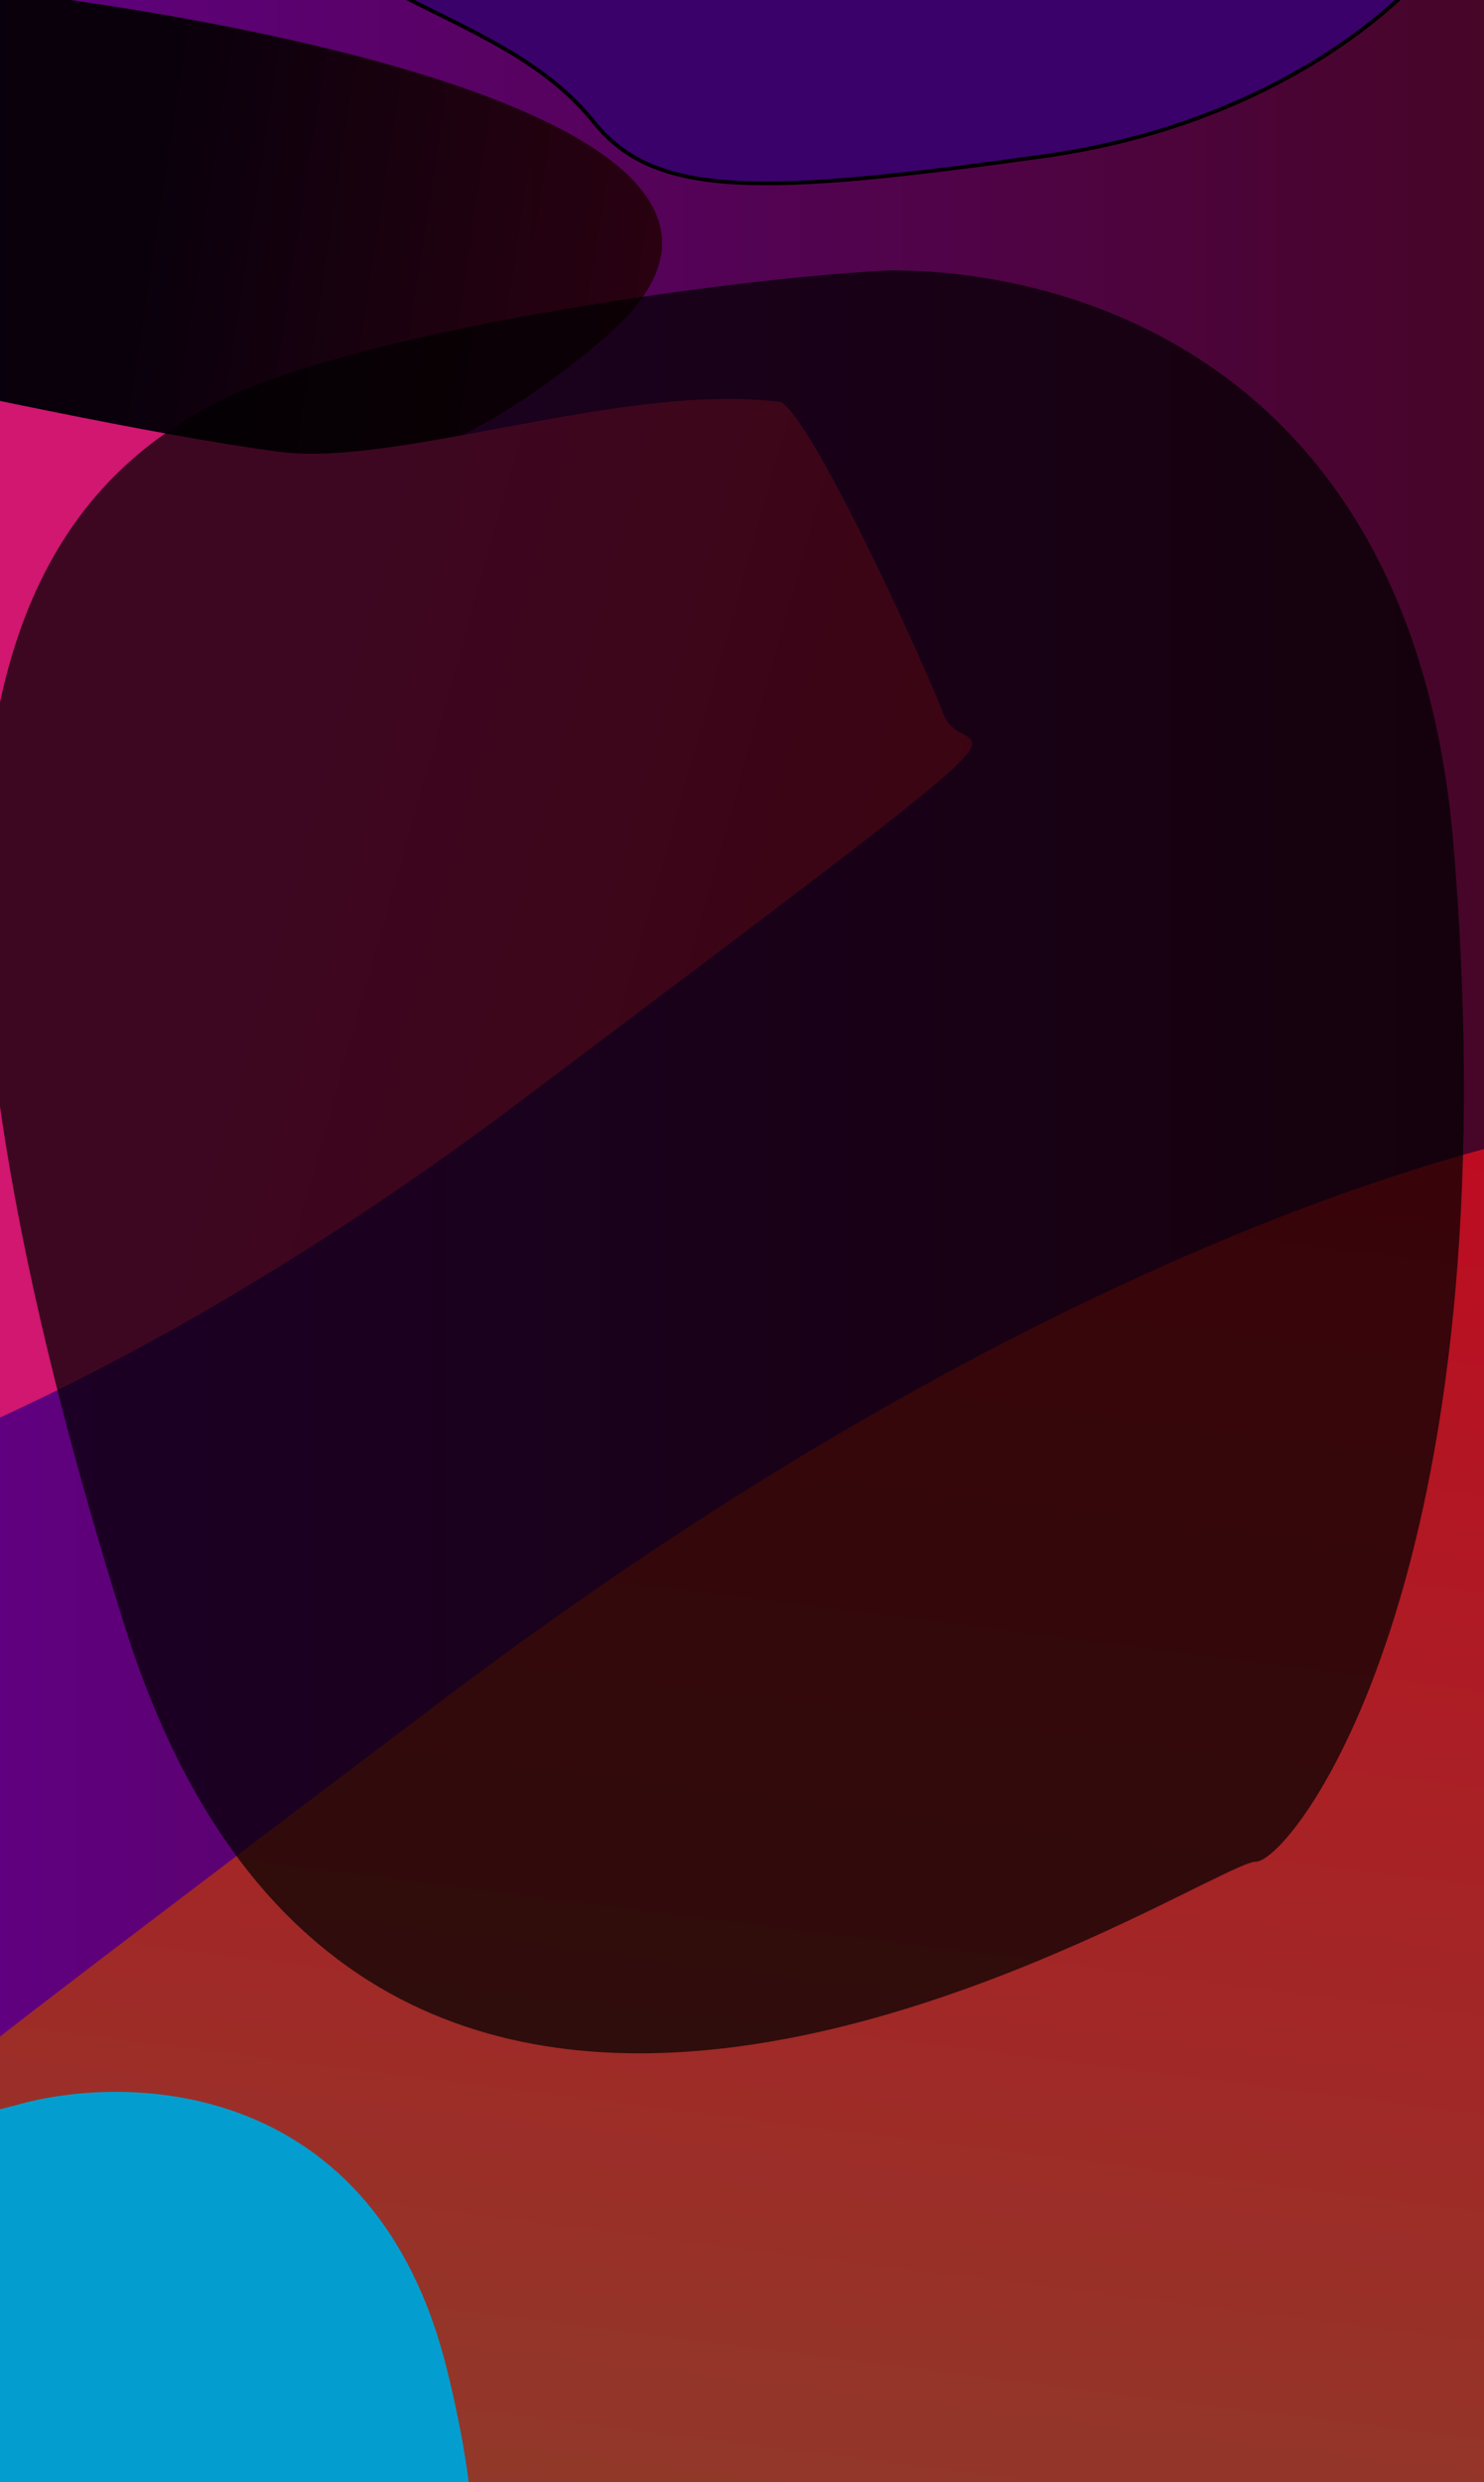 <svg width="390" height="652" viewBox="0 0 390 652" fill="none" xmlns="http://www.w3.org/2000/svg">
<g clip-path="url(#clip0_866_2695)">
<rect width="390" height="652" fill="url(#paint0_linear_866_2695)"/>
<g filter="url(#filter0_f_866_2695)">
<path d="M274.5 41C334.5 32.6 369.5 1.167 379.5 -13.5C276.667 -16.333 75.3 -19.3 92.5 -8.5C114 5 140 12 156 32C172 52 199.5 51.5 274.5 41Z" fill="#3A016B"/>
<path d="M274.5 41C334.5 32.6 369.5 1.167 379.5 -13.5C276.667 -16.333 75.3 -19.3 92.5 -8.5C114 5 140 12 156 32C172 52 199.5 51.5 274.5 41Z" stroke="black"/>
</g>
<g filter="url(#filter1_f_866_2695)">
<path d="M159.384 88.257C222.925 33.284 63.962 3.18 -23.463 -5C-30.633 38.847 -44.312 132.627 -41.665 156.972C-38.355 187.403 30.316 208.018 33.625 156.972C36.935 105.926 79.957 156.972 159.384 88.257Z" fill="url(#paint1_linear_866_2695)" fill-opacity="0.9"/>
</g>
<g filter="url(#filter2_f_866_2695)">
<path d="M115.161 447.372C274.021 327.127 399.221 294.027 441.964 292.508L395.256 663.277C393.87 674.276 369.218 692.91 357.065 700.851C321.697 692.863 240.726 675.599 199.785 670.441C158.845 665.284 81.216 694.83 27 688C15.755 681.927 -23.971 594.953 -29.5 580C-36.41 561.308 -83.415 597.678 115.161 447.372Z" fill="url(#paint2_linear_866_2695)"/>
</g>
<g filter="url(#filter3_f_866_2695)">
<path d="M137.784 288.541C16.7 379.796 -78.643 404.797 -111.179 405.89L-75.12 123.867C-74.05 115.5 -55.26 101.36 -45.999 95.335C-19.089 101.464 42.52 114.717 73.675 118.7C104.831 122.684 163.96 100.318 205.218 105.593C213.769 110.229 243.888 176.459 248.076 187.844C253.31 202.075 289.138 174.473 137.784 288.541Z" fill="url(#paint3_linear_866_2695)"/>
</g>
<g filter="url(#filter4_f_866_2695)">
<path d="M117.5 622.5C98.7 546.1 34 544.333 4 553C-15.667 557.833 -59.1 570.5 -75.5 582.5C-96 597.5 -80.5 602 -55 724.5C-29.5 847 88.5 704.5 92 700C95.5 695.5 141 718 117.5 622.5Z" fill="#039ECF"/>
</g>
<g filter="url(#filter5_f_866_2695)">
<path d="M382 222C371.914 100 287.5 71 234 71C194.955 72.787 92.206 86.517 54.5 107C7.369 132.604 -39.5 197 32.736 427.014C98.449 636.257 317.064 489 330 489C339.5 489 397.915 414.5 382 222Z" fill="black" fill-opacity="0.7"/>
</g>
</g>
<defs>
<filter id="filter0_f_866_2695" x="43.465" y="-64.142" width="384.464" height="160.305" filterUnits="userSpaceOnUse" color-interpolation-filters="sRGB">
<feFlood flood-opacity="0" result="BackgroundImageFix"/>
<feBlend mode="normal" in="SourceGraphic" in2="BackgroundImageFix" result="shape"/>
<feGaussianBlur stdDeviation="23.75" result="effect1_foregroundBlur_866_2695"/>
</filter>
<filter id="filter1_f_866_2695" x="-117.5" y="-80.5" width="367" height="344" filterUnits="userSpaceOnUse" color-interpolation-filters="sRGB">
<feFlood flood-opacity="0" result="BackgroundImageFix"/>
<feBlend mode="normal" in="SourceGraphic" in2="BackgroundImageFix" result="shape"/>
<feGaussianBlur stdDeviation="37.75" result="effect1_foregroundBlur_866_2695"/>
</filter>
<filter id="filter2_f_866_2695" x="-253.242" y="78.508" width="909.206" height="836.343" filterUnits="userSpaceOnUse" color-interpolation-filters="sRGB">
<feFlood flood-opacity="0" result="BackgroundImageFix"/>
<feBlend mode="normal" in="SourceGraphic" in2="BackgroundImageFix" result="shape"/>
<feGaussianBlur stdDeviation="107" result="effect1_foregroundBlur_866_2695"/>
</filter>
<filter id="filter3_f_866_2695" x="-325.179" y="-118.665" width="794.657" height="738.555" filterUnits="userSpaceOnUse" color-interpolation-filters="sRGB">
<feFlood flood-opacity="0" result="BackgroundImageFix"/>
<feBlend mode="normal" in="SourceGraphic" in2="BackgroundImageFix" result="shape"/>
<feGaussianBlur stdDeviation="107" result="effect1_foregroundBlur_866_2695"/>
</filter>
<filter id="filter4_f_866_2695" x="-264.273" y="370.15" width="567.783" height="583.231" filterUnits="userSpaceOnUse" color-interpolation-filters="sRGB">
<feFlood flood-opacity="0" result="BackgroundImageFix"/>
<feBlend mode="normal" in="SourceGraphic" in2="BackgroundImageFix" result="shape"/>
<feGaussianBlur stdDeviation="89.65" result="effect1_foregroundBlur_866_2695"/>
</filter>
<filter id="filter5_f_866_2695" x="-183.851" y="-108.3" width="747.882" height="826.932" filterUnits="userSpaceOnUse" color-interpolation-filters="sRGB">
<feFlood flood-opacity="0" result="BackgroundImageFix"/>
<feBlend mode="normal" in="SourceGraphic" in2="BackgroundImageFix" result="shape"/>
<feGaussianBlur stdDeviation="89.65" result="effect1_foregroundBlur_866_2695"/>
</filter>
<linearGradient id="paint0_linear_866_2695" x1="0" y1="324.551" x2="390" y2="324.551" gradientUnits="userSpaceOnUse">
<stop stop-color="#600080"/>
<stop offset="1" stop-color="#470528"/>
</linearGradient>
<linearGradient id="paint1_linear_866_2695" x1="32.59" y1="75.936" x2="306.106" y2="117.828" gradientUnits="userSpaceOnUse">
<stop/>
<stop offset="1" stop-color="#4B0313"/>
</linearGradient>
<linearGradient id="paint2_linear_866_2695" x1="214.13" y1="263.807" x2="162.167" y2="676.299" gradientUnits="userSpaceOnUse">
<stop stop-color="#BF0A21"/>
<stop offset="1" stop-color="#8E3B2A"/>
</linearGradient>
<linearGradient id="paint3_linear_866_2695" x1="359.5" y1="187" x2="102.317" y2="114.299" gradientUnits="userSpaceOnUse">
<stop stop-color="#C00B21"/>
<stop offset="1" stop-color="#D11770"/>
</linearGradient>
<clipPath id="clip0_866_2695">
<rect width="390" height="652" fill="white"/>
</clipPath>
</defs>
</svg>
